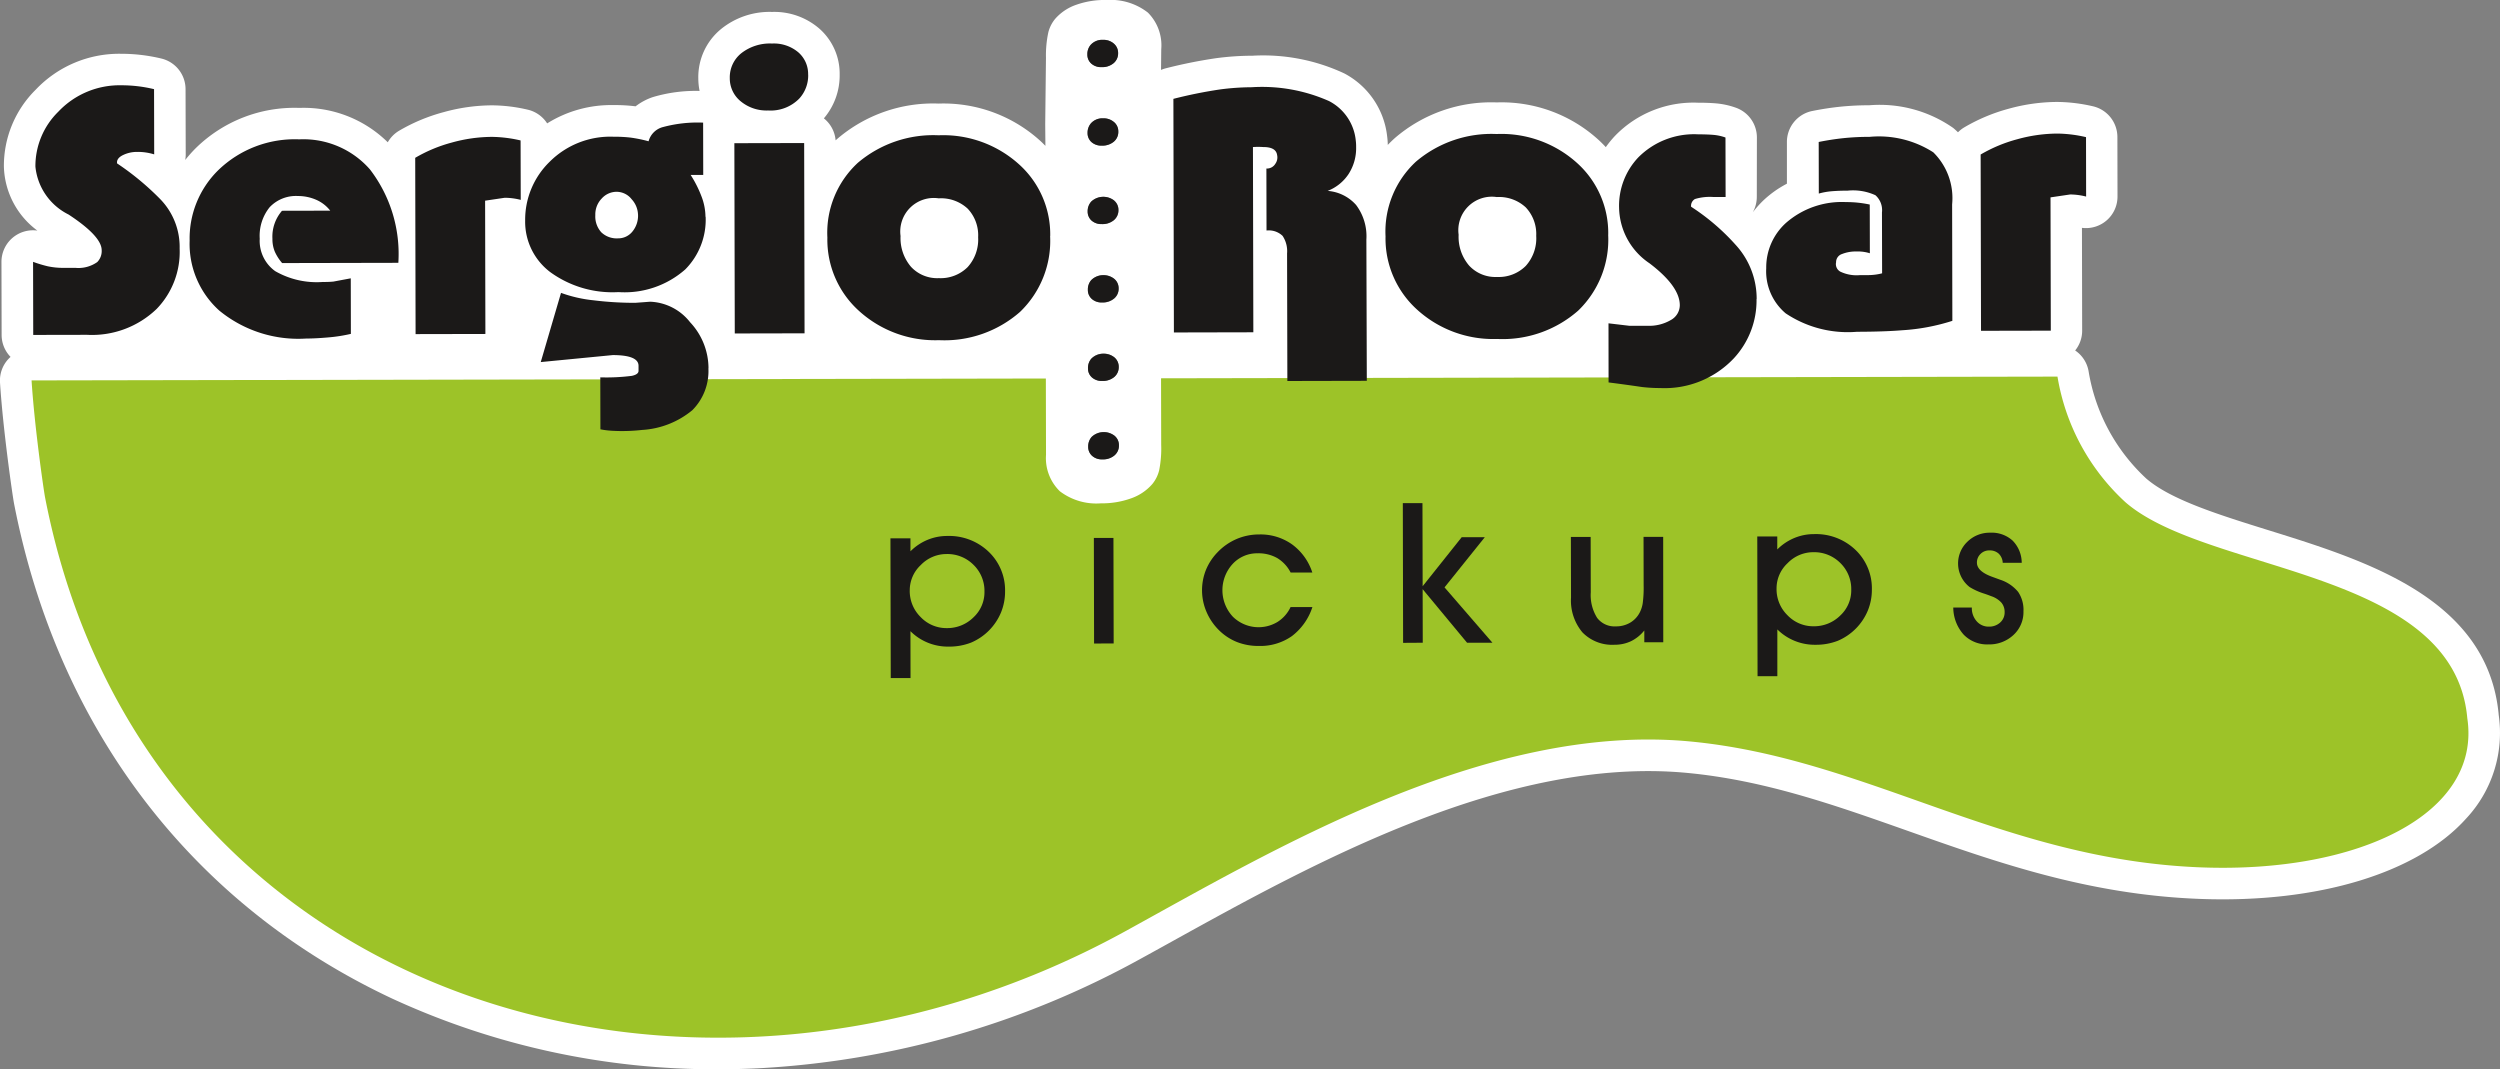 <svg xmlns="http://www.w3.org/2000/svg" xmlns:xlink="http://www.w3.org/1999/xlink" id="Group_25" data-name="Group 25" width="140" height="59.878" viewBox="0 0 140 59.878"><rect x="0" y="0" width="140" height="59.878" fill="#808080" stroke="none"/><defs><clipPath id="clip-path"><rect id="Rectangle_34" data-name="Rectangle 34" width="140" height="59.878" fill="none"></rect></clipPath></defs><g id="Group_24" data-name="Group 24" clip-path="url(#clip-path)"><path id="Path_1" data-name="Path 1" d="M139.926,40.014c-.607-6.5-7.407-8.614-12.872-10.316-2.821-.878-5.486-1.709-6.864-2.9a10.5,10.5,0,0,1-3.226-5.991,1.763,1.763,0,0,0-.755-1.18,1.758,1.758,0,0,0,.392-1.115l-.012-5.753A1.764,1.764,0,0,0,118.58,11l-.006-3.33a1.767,1.767,0,0,0-1.383-1.721,9.149,9.149,0,0,0-1.981-.24H115.2a10.334,10.334,0,0,0-2.706.378A10.069,10.069,0,0,0,110,7.132a1.757,1.757,0,0,0-.353.276c-.086-.084-.175-.166-.268-.243a7.182,7.182,0,0,0-4.7-1.27,15.838,15.838,0,0,0-1.65.083c-.5.053-1.022.133-1.544.238a1.767,1.767,0,0,0-1.418,1.736l0,2.335a5.857,5.857,0,0,0-1.3.919,5.725,5.725,0,0,0-.609.681,1.782,1.782,0,0,0,.223-.862L98.386,7.7A1.768,1.768,0,0,0,97.22,6.036a4.456,4.456,0,0,0-1.142-.249c-.288-.023-.616-.036-.981-.035A6.106,6.106,0,0,0,90.449,7.6a5.793,5.793,0,0,0-.524.64c-.108-.118-.221-.231-.339-.344a8.057,8.057,0,0,0-5.754-2.161h-.024a8.264,8.264,0,0,0-5.7,2c-.137.124-.268.25-.393.381a3.917,3.917,0,0,0-.036-.494,4.541,4.541,0,0,0-2.4-3.511,10.7,10.7,0,0,0-5.132-.991H70.1a15.743,15.743,0,0,0-2,.139,27.343,27.343,0,0,0-2.8.562,1.769,1.769,0,0,0-.282.095l.012-1.157A2.593,2.593,0,0,0,64.284.707,3.376,3.376,0,0,0,61.989,0a4.788,4.788,0,0,0-1.7.261,2.766,2.766,0,0,0-1.192.786,1.923,1.923,0,0,0-.39.761,6.162,6.162,0,0,0-.133,1.431l-.042,3.719.011,1.21c-.066-.068-.136-.136-.2-.2A8.061,8.061,0,0,0,52.581,5.8H52.56a8.249,8.249,0,0,0-5.7,2l-.066.059a1.761,1.761,0,0,0-.657-1.231,3.7,3.7,0,0,0,.884-2.456v0A3.356,3.356,0,0,0,45.88,1.6,3.853,3.853,0,0,0,43.244.668h-.011a4.314,4.314,0,0,0-2.86.963A3.48,3.48,0,0,0,39.105,4.37a3.652,3.652,0,0,0,.072.722,8.417,8.417,0,0,0-2.614.344,3.3,3.3,0,0,0-.97.518l-.077-.009a9.156,9.156,0,0,0-1.169-.06,6.754,6.754,0,0,0-3.706,1.025,1.765,1.765,0,0,0-1.1-.771,8.99,8.99,0,0,0-1.987-.24,10.266,10.266,0,0,0-2.706.38,10.038,10.038,0,0,0-2.5,1.043,1.77,1.77,0,0,0-.633.646,6.705,6.705,0,0,0-4.937-1.926h-.02a7.888,7.888,0,0,0-5.8,2.259,7.461,7.461,0,0,0-.585.658,1.808,1.808,0,0,0,.027-.313l-.009-3.652A1.766,1.766,0,0,0,9.04,3.279a9.619,9.619,0,0,0-2.246-.267A6.435,6.435,0,0,0,2,5.022,6,6,0,0,0,.218,9.33a4.611,4.611,0,0,0,1.874,3.583,1.767,1.767,0,0,0-2.01,1.754L.091,18.76a1.76,1.76,0,0,0,.5,1.226c-.039.035-.077.072-.113.11A1.768,1.768,0,0,0,0,21.415c.166,2.632.7,6.322.783,6.767,2.451,12.632,9.974,22.484,21.184,27.741a43.083,43.083,0,0,0,18.266,3.955q1.114,0,2.234-.054a49.7,49.7,0,0,0,21.369-6.111c.571-.312,1.16-.639,1.764-.973,7.927-4.389,18.782-10.4,28.849-9.46,4.347.407,8.257,1.79,12.4,3.253,4.969,1.758,10.107,3.575,16.364,3.807,6.584.246,12.155-1.44,14.9-4.511a7.017,7.017,0,0,0,1.811-5.814M61.087,2.5a.867.867,0,0,1,.684-.271.88.88,0,0,1,.606.211.686.686,0,0,1,.237.53.715.715,0,0,1-.252.564.989.989,0,0,1-.677.221.811.811,0,0,1-.576-.2.661.661,0,0,1-.217-.509.785.785,0,0,1,.194-.547M61.1,6.9a.861.861,0,0,1,.686-.271.872.872,0,0,1,.6.211.68.68,0,0,1,.237.529.711.711,0,0,1-.252.565.994.994,0,0,1-.677.221.818.818,0,0,1-.576-.2.666.666,0,0,1-.217-.509A.8.8,0,0,1,61.1,6.9m.011,4.392a.988.988,0,0,1,1.288-.059.677.677,0,0,1,.238.529.716.716,0,0,1-.252.564,1,1,0,0,1-.678.223.82.82,0,0,1-.576-.2.673.673,0,0,1-.217-.509.8.8,0,0,1,.2-.548m.009,4.394a.867.867,0,0,1,.684-.271.876.876,0,0,1,.6.211.682.682,0,0,1,.238.53.713.713,0,0,1-.252.564.989.989,0,0,1-.677.221.808.808,0,0,1-.576-.2.661.661,0,0,1-.217-.509.785.785,0,0,1,.194-.547m.009,4.394a.857.857,0,0,1,.684-.271.866.866,0,0,1,.6.211.682.682,0,0,1,.238.53.715.715,0,0,1-.252.563,1,1,0,0,1-.676.221.818.818,0,0,1-.576-.2.661.661,0,0,1-.217-.509.78.78,0,0,1,.194-.547M62.408,25.5a.986.986,0,0,1-.677.221.81.81,0,0,1-.576-.2.666.666,0,0,1-.217-.509.8.8,0,0,1,.194-.548.987.987,0,0,1,1.288-.059.672.672,0,0,1,.238.529.706.706,0,0,1-.252.563" transform="translate(0 0)" fill="#fff" fill-rule="evenodd"></path><path id="Path_2" data-name="Path 2" d="M125.179,139.972a12.246,12.246,0,0,0,3.813,7.041c4.615,4,18.4,3.728,19.137,12.091.8,5.318-6.015,8.683-14.889,8.352-11.113-.414-18.764-6.129-28.662-7.055-11.4-1.065-23.394,6.126-31.627,10.645-24.211,13.288-54.987,3.933-60.469-24.32-.071-.364-.592-3.966-.754-6.541l56.8-.107.009,4.273a2.587,2.587,0,0,0,.774,2.041,3.375,3.375,0,0,0,2.3.677,4.823,4.823,0,0,0,1.7-.283,2.783,2.783,0,0,0,1.181-.8,1.94,1.94,0,0,0,.381-.766,6.264,6.264,0,0,0,.114-1.433l-.008-3.72Z" transform="translate(-9.96 -118.882)" fill="#9dc328" fill-rule="evenodd"></path><path id="Path_3" data-name="Path 3" d="M725.969,202.177l1.042,0a1.1,1.1,0,0,0,.272.77.874.874,0,0,0,.681.3.906.906,0,0,0,.635-.231.751.751,0,0,0,.248-.582.808.808,0,0,0-.177-.526,1.333,1.333,0,0,0-.569-.365c-.088-.035-.216-.083-.381-.139a3.6,3.6,0,0,1-.834-.374,1.676,1.676,0,0,1-.125-2.536,1.774,1.774,0,0,1,1.277-.507,1.74,1.74,0,0,1,1.255.442,1.783,1.783,0,0,1,.512,1.242l-1.064,0a.759.759,0,0,0-.225-.51.737.737,0,0,0-.526-.182.675.675,0,0,0-.494.2.655.655,0,0,0-.2.486q0,.495.9.809l.4.146a2.179,2.179,0,0,1,1.006.68,1.79,1.79,0,0,1,.3,1.089,1.739,1.739,0,0,1-.558,1.324,1.979,1.979,0,0,1-1.408.53,1.824,1.824,0,0,1-1.385-.551,2.292,2.292,0,0,1-.58-1.514" transform="translate(-616.588 -168.156)" fill="#1b1918" fill-rule="evenodd"></path><path id="Path_4" data-name="Path 4" d="M654.284,203.849l0,2.626-1.108,0-.016-7.825,1.12,0v.726a2.96,2.96,0,0,1,.948-.638,2.864,2.864,0,0,1,1.115-.221,3.2,3.2,0,0,1,2.314.881,2.973,2.973,0,0,1,.921,2.223,3.071,3.071,0,0,1-.227,1.178,3.145,3.145,0,0,1-1.671,1.688,3.345,3.345,0,0,1-1.257.227,2.973,2.973,0,0,1-2.145-.865m-.038-2.28a2.041,2.041,0,0,0,.614,1.494,1.99,1.99,0,0,0,1.465.615,2.078,2.078,0,0,0,1.487-.6,1.919,1.919,0,0,0,.617-1.443,2.031,2.031,0,0,0-.617-1.505,2.065,2.065,0,0,0-1.507-.6,2,2,0,0,0-1.44.614,1.925,1.925,0,0,0-.619,1.426" transform="translate(-554.753 -168.607)" fill="#1b1918" fill-rule="evenodd"></path><path id="Path_5" data-name="Path 5" d="M589.007,205.4l-1.062,0v-.66a2.178,2.178,0,0,1-.742.6,2.126,2.126,0,0,1-.92.2,2.324,2.324,0,0,1-1.8-.69,2.769,2.769,0,0,1-.642-1.949l-.008-3.4,1.108,0,.006,3.1a2.4,2.4,0,0,0,.357,1.434,1.225,1.225,0,0,0,1.057.476,1.54,1.54,0,0,0,.779-.2,1.41,1.41,0,0,0,.542-.563,1.693,1.693,0,0,0,.175-.537,6.605,6.605,0,0,0,.051-1.005l-.006-2.709,1.1,0Z" transform="translate(-495.864 -169.434)" fill="#1b1918" fill-rule="evenodd"></path><path id="Path_6" data-name="Path 6" d="M452.953,202.708a3.334,3.334,0,0,1-1.145,1.624,3.067,3.067,0,0,1-1.85.554,3.255,3.255,0,0,1-1.248-.227,3.029,3.029,0,0,1-1.016-.682,3.2,3.2,0,0,1-.677-1.011,3.069,3.069,0,0,1-.026-2.339,3.114,3.114,0,0,1,.649-.986,3.245,3.245,0,0,1,1.066-.743,3.2,3.2,0,0,1,1.271-.256,3.05,3.05,0,0,1,1.837.557,3.152,3.152,0,0,1,1.134,1.575l-1.215,0a2.013,2.013,0,0,0-.75-.809,2.134,2.134,0,0,0-1.1-.267,1.863,1.863,0,0,0-1.4.6,2.174,2.174,0,0,0,.016,2.951,2.053,2.053,0,0,0,2.5.292,1.967,1.967,0,0,0,.731-.832Z" transform="translate(-379.458 -168.713)" fill="#1b1918" fill-rule="evenodd"></path><rect id="Rectangle_33" data-name="Rectangle 33" width="1.097" height="5.912" transform="translate(61.256 30.125) rotate(-0.12)" fill="#1b1918"></rect><path id="Path_7" data-name="Path 7" d="M332.1,204.537l.005,2.627-1.108,0-.017-7.825,1.12,0,0,.726a2.947,2.947,0,0,1,.948-.638,2.86,2.86,0,0,1,1.115-.221,3.2,3.2,0,0,1,2.314.881,2.973,2.973,0,0,1,.922,2.223,3.071,3.071,0,0,1-.227,1.178,3.147,3.147,0,0,1-1.672,1.688,3.341,3.341,0,0,1-1.257.226,2.967,2.967,0,0,1-2.145-.865m-.038-2.28a2.044,2.044,0,0,0,.615,1.494,1.987,1.987,0,0,0,1.465.615,2.078,2.078,0,0,0,1.487-.6,1.921,1.921,0,0,0,.618-1.443,2.032,2.032,0,0,0-.618-1.505,2.062,2.062,0,0,0-1.507-.6,2,2,0,0,0-1.439.614,1.933,1.933,0,0,0-.62,1.427" transform="translate(-281.115 -169.192)" fill="#1b1918" fill-rule="evenodd"></path><path id="Path_8" data-name="Path 8" d="M521.407,194.81l-.016-7.825,1.1,0,.01,4.654,2.187-2.745,1.294,0-2.255,2.809,2.682,3.1-1.421,0-2.487-3,.006,3Z" transform="translate(-442.833 -158.81)" fill="#1b1918" fill-rule="evenodd"></path><path id="Path_9" data-name="Path 9" d="M405.935,160.824a.987.987,0,0,0-1.288.059.8.8,0,0,0-.195.548.666.666,0,0,0,.217.509.81.81,0,0,0,.576.2.987.987,0,0,0,.677-.221.706.706,0,0,0,.251-.563.672.672,0,0,0-.238-.529" transform="translate(-343.513 -136.414)" fill="#1b1918" fill-rule="evenodd"></path><path id="Path_10" data-name="Path 10" d="M405.875,131.664a.986.986,0,0,0-1.288.06.78.78,0,0,0-.194.547.66.66,0,0,0,.217.509.817.817,0,0,0,.575.2,1,1,0,0,0,.677-.221.715.715,0,0,0,.251-.564.682.682,0,0,0-.238-.53" transform="translate(-343.464 -111.647)" fill="#1b1918" fill-rule="evenodd"></path><path id="Path_11" data-name="Path 11" d="M405.814,102.5a.985.985,0,0,0-1.288.06.787.787,0,0,0-.194.547.661.661,0,0,0,.217.509.809.809,0,0,0,.576.2.989.989,0,0,0,.677-.222.713.713,0,0,0,.252-.563.682.682,0,0,0-.238-.53" transform="translate(-343.412 -86.881)" fill="#1b1918" fill-rule="evenodd"></path><path id="Path_12" data-name="Path 12" d="M405.746,73.354a.988.988,0,0,0-1.288.059.8.8,0,0,0-.2.549.673.673,0,0,0,.217.509.821.821,0,0,0,.576.2,1,1,0,0,0,.678-.223.716.716,0,0,0,.252-.563.677.677,0,0,0-.238-.529" transform="translate(-343.352 -62.122)" fill="#1b1918" fill-rule="evenodd"></path><path id="Path_13" data-name="Path 13" d="M405.686,44.194a.871.871,0,0,0-.6-.211.86.86,0,0,0-.685.271.8.8,0,0,0-.195.547.666.666,0,0,0,.217.509.818.818,0,0,0,.576.2.994.994,0,0,0,.677-.221.711.711,0,0,0,.251-.565.68.68,0,0,0-.237-.529" transform="translate(-343.301 -37.356)" fill="#1b1918" fill-rule="evenodd"></path><path id="Path_14" data-name="Path 14" d="M405.626,15.034a.88.88,0,0,0-.605-.211.868.868,0,0,0-.684.271.788.788,0,0,0-.194.547.66.66,0,0,0,.217.509.81.81,0,0,0,.575.2.989.989,0,0,0,.677-.221.715.715,0,0,0,.252-.564.686.686,0,0,0-.237-.53" transform="translate(-343.25 -12.59)" fill="#1b1918" fill-rule="evenodd"></path><path id="Path_15" data-name="Path 15" d="M20.484,27.647A4.592,4.592,0,0,1,19.2,31.02,5.218,5.218,0,0,1,15.3,32.474l-3.015.006-.009-4.093a7.067,7.067,0,0,0,.822.249,4.138,4.138,0,0,0,.925.088h.624A1.826,1.826,0,0,0,15.87,28.4a.876.876,0,0,0,.248-.663q0-.782-1.855-2a3.367,3.367,0,0,1-1.856-2.684,4.268,4.268,0,0,1,1.282-3.073A4.713,4.713,0,0,1,17.221,18.5a7.772,7.772,0,0,1,1.83.217l.008,3.652a3.1,3.1,0,0,0-.957-.138,1.781,1.781,0,0,0-.8.182q-.364.182-.321.462a15.209,15.209,0,0,1,2.416,2,3.839,3.839,0,0,1,1.087,2.767m12.247.8-6.507.014a2.607,2.607,0,0,1-.407-.631,1.823,1.823,0,0,1-.137-.732,2.21,2.21,0,0,1,.537-1.566l2.7-.006a2.015,2.015,0,0,0-.812-.62,2.548,2.548,0,0,0-1-.2,2.022,2.022,0,0,0-1.579.626,2.546,2.546,0,0,0-.557,1.767,2.083,2.083,0,0,0,.866,1.814,4.659,4.659,0,0,0,2.673.606,5.667,5.667,0,0,0,.583-.021l.976-.183.006,3.111a8.756,8.756,0,0,1-1.288.2q-.707.061-1.226.062A6.974,6.974,0,0,1,22.7,31.113,5.021,5.021,0,0,1,21.044,27.2a5.353,5.353,0,0,1,1.593-3.936,6.154,6.154,0,0,1,4.549-1.736A4.951,4.951,0,0,1,31.14,23.21a7.771,7.771,0,0,1,1.591,5.233m6.854-3.526a3.687,3.687,0,0,0-.895-.118l-1.1.163.016,7.464-3.909.008-.021-9.872a8.241,8.241,0,0,1,2.056-.857,8.494,8.494,0,0,1,2.245-.316,7.378,7.378,0,0,1,1.6.2Zm10.355.941A3.954,3.954,0,0,1,48.8,28.81a5.132,5.132,0,0,1-3.74,1.272,5.932,5.932,0,0,1-3.817-1.116,3.535,3.535,0,0,1-1.41-2.886,4.529,4.529,0,0,1,1.375-3.3,4.8,4.8,0,0,1,3.562-1.4,8.076,8.076,0,0,1,.956.048,7.692,7.692,0,0,1,1.019.208,1.121,1.121,0,0,1,.819-.8,7.47,7.47,0,0,1,2.235-.245l.006,2.93H49.1a6.359,6.359,0,0,1,.6,1.182,3.268,3.268,0,0,1,.231,1.164m.164,8.487a3.1,3.1,0,0,1-.9,2.34A4.844,4.844,0,0,1,46.39,37.8a10.322,10.322,0,0,1-1.143.063q-.291,0-.6-.019a4.429,4.429,0,0,1-.6-.079l-.006-2.909a11.423,11.423,0,0,0,1.764-.084c.253-.054.377-.148.377-.282s0-.214,0-.281q0-.6-1.446-.6L40.706,34l1.135-3.875a7.608,7.608,0,0,0,1.83.417A18.779,18.779,0,0,0,46,30.682l.832-.062a2.982,2.982,0,0,1,2.237,1.149A3.778,3.778,0,0,1,50.1,34.345m-3.947-8.6a1.339,1.339,0,0,0-.355-.862,1.077,1.077,0,0,0-.853-.419,1.124,1.124,0,0,0-.821.373,1.278,1.278,0,0,0-.362.934,1.321,1.321,0,0,0,.335.962,1.245,1.245,0,0,0,.936.339,1.016,1.016,0,0,0,.8-.373,1.4,1.4,0,0,0,.321-.954M55.682,17.9a1.912,1.912,0,0,1-.5,1.345,2.243,2.243,0,0,1-1.744.666,2.27,2.27,0,0,1-1.54-.518,1.653,1.653,0,0,1-.606-1.3,1.729,1.729,0,0,1,.641-1.385,2.6,2.6,0,0,1,1.725-.546,2.118,2.118,0,0,1,1.467.488,1.605,1.605,0,0,1,.554,1.253m-.2,14.487-3.908.008-.023-10.655,3.909-.008Zm13.752-5.447a5.514,5.514,0,0,1-1.685,4.247,6.409,6.409,0,0,1-4.539,1.584,6.336,6.336,0,0,1-4.464-1.626,5.366,5.366,0,0,1-1.786-4.12,5.329,5.329,0,0,1,1.707-4.187A6.525,6.525,0,0,1,62.987,21.3a6.33,6.33,0,0,1,4.557,1.676,5.267,5.267,0,0,1,1.692,3.969M65.2,27.01a2.166,2.166,0,0,0-.585-1.6,2.193,2.193,0,0,0-1.623-.579,1.878,1.878,0,0,0-2.137,2.111,2.475,2.475,0,0,0,.586,1.724A2,2,0,0,0,63,29.3a2.138,2.138,0,0,0,1.61-.616A2.3,2.3,0,0,0,65.2,27.01m21.765,8.04-4.449.01L82.5,27.916a1.541,1.541,0,0,0-.251-.983,1.113,1.113,0,0,0-.9-.3l-.007-3.471a.548.548,0,0,0,.5-.265.609.609,0,0,0,.1-.491c-.042-.3-.3-.448-.771-.447a4.086,4.086,0,0,0-.582,0l.022,10.373-4.449.01-.028-13.082a25.7,25.7,0,0,1,2.608-.527,14.087,14.087,0,0,1,1.777-.124,9.24,9.24,0,0,1,4.327.773,2.791,2.791,0,0,1,1.5,2.2,2.7,2.7,0,0,1,.021.381,2.661,2.661,0,0,1-.422,1.506,2.484,2.484,0,0,1-1.172.945,2.362,2.362,0,0,1,1.592.789,2.91,2.91,0,0,1,.576,1.935Zm13.517-8.176A5.513,5.513,0,0,1,98.8,31.121a6.407,6.407,0,0,1-4.539,1.585A6.335,6.335,0,0,1,89.8,31.08a5.364,5.364,0,0,1-1.786-4.119,5.332,5.332,0,0,1,1.707-4.188,6.529,6.529,0,0,1,4.518-1.544A6.325,6.325,0,0,1,98.792,22.9a5.268,5.268,0,0,1,1.693,3.969m-4.033.069a2.172,2.172,0,0,0-.585-1.6,2.195,2.195,0,0,0-1.623-.579,1.878,1.878,0,0,0-2.137,2.112,2.473,2.473,0,0,0,.586,1.724,2,2,0,0,0,1.561.639,2.139,2.139,0,0,0,1.61-.616,2.307,2.307,0,0,0,.589-1.677m12.337,3.526a4.763,4.763,0,0,1-1.282,3.334,5.326,5.326,0,0,1-4.113,1.654,8.767,8.767,0,0,1-1.019-.058q-.936-.138-1.872-.257L100.5,31.83l1.165.138,1.019,0a2.393,2.393,0,0,0,1.309-.324.954.954,0,0,0,.5-.824q0-1.064-1.7-2.354a3.825,3.825,0,0,1-1.7-3.116,3.934,3.934,0,0,1,1.075-2.811,4.4,4.4,0,0,1,3.365-1.292q.478,0,.832.029a2.656,2.656,0,0,1,.686.149l.007,3.331h-.686a2.876,2.876,0,0,0-1.029.113.436.436,0,0,0-.217.432,12.3,12.3,0,0,1,2.5,2.141,4.461,4.461,0,0,1,1.171,3.028m10.959,1.221a11.417,11.417,0,0,1-2.806.527q-1,.082-2.537.086a6.245,6.245,0,0,1-3.994-1.035,3.077,3.077,0,0,1-1.086-2.526,3.356,3.356,0,0,1,1.1-2.531,4.742,4.742,0,0,1,3.366-1.171,6.2,6.2,0,0,1,1.331.138l.006,2.728a2.228,2.228,0,0,0-.749-.1,2.079,2.079,0,0,0-.81.142.477.477,0,0,0-.332.462.482.482,0,0,0,.229.521,2.107,2.107,0,0,0,1.1.2h.25c.152,0,.3,0,.447-.011a3.077,3.077,0,0,0,.551-.091l-.008-3.411a1.112,1.112,0,0,0-.366-.962,3,3,0,0,0-1.55-.257q-.478,0-.873.032a3.8,3.8,0,0,0-.748.132l-.006-2.889q.706-.142,1.382-.214a14.092,14.092,0,0,1,1.466-.073,5.633,5.633,0,0,1,3.568.865,3.6,3.6,0,0,1,1.056,2.917Zm7.491-6.959a3.7,3.7,0,0,0-.894-.118l-1.1.163.016,7.464-3.908.008-.021-9.872a8.285,8.285,0,0,1,2.057-.857,8.543,8.543,0,0,1,2.244-.316,7.386,7.386,0,0,1,1.6.2Z" transform="translate(-10.424 -13.724)" fill="#1b1918" fill-rule="evenodd"></path></g></svg>